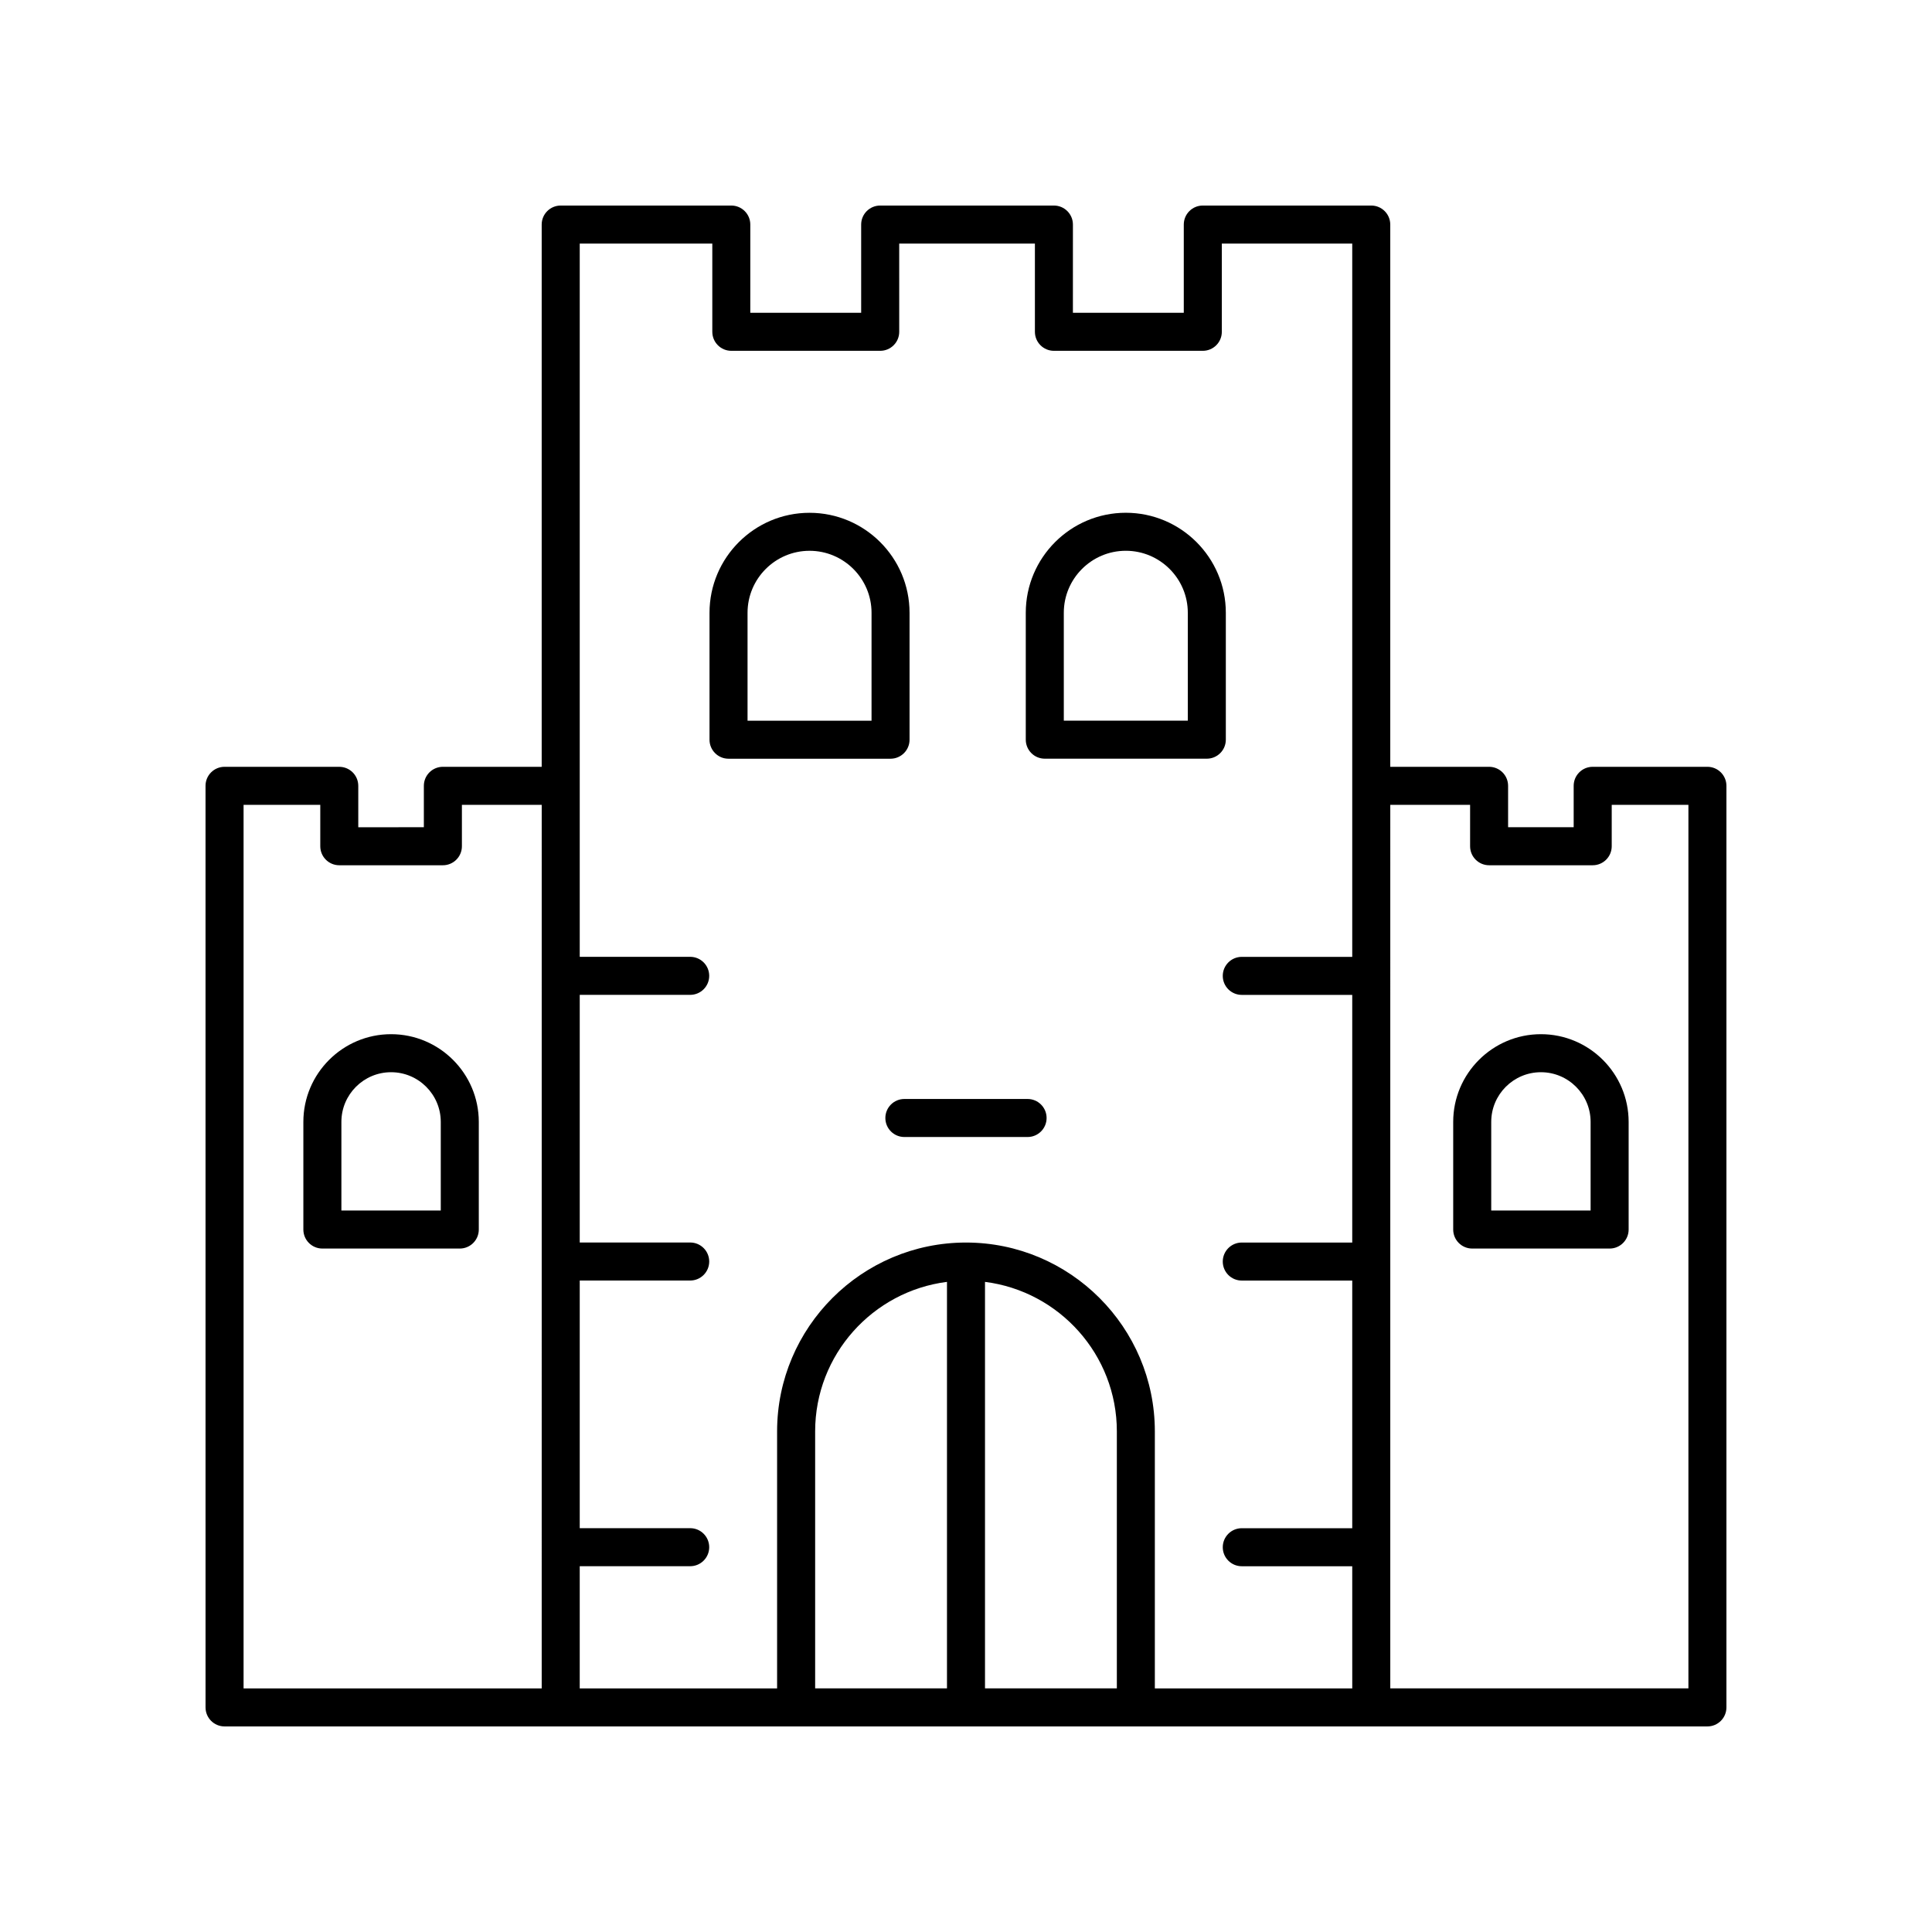 <?xml version="1.0" encoding="UTF-8"?>
<!-- Uploaded to: ICON Repo, www.iconrepo.com, Generator: ICON Repo Mixer Tools -->
<svg fill="#000000" width="800px" height="800px" version="1.1" viewBox="144 144 512 512" xmlns="http://www.w3.org/2000/svg">
 <g>
  <path d="m385.04 340.03v-33.629c0-14.613-11.891-26.504-26.508-26.504-14.613 0-26.504 11.891-26.504 26.504v33.629c0 2.781 2.254 5.039 5.039 5.039h42.934c2.785-0.004 5.039-2.258 5.039-5.039zm-10.074-5.039h-32.859v-28.594c0-9.059 7.371-16.43 16.43-16.43s16.43 7.371 16.43 16.43z"/>
  <path d="m420.88 345.06h42.938c2.781 0 5.039-2.254 5.039-5.039v-33.629c0-14.613-11.891-26.504-26.508-26.504-14.613 0-26.508 11.891-26.508 26.504v33.629c0.004 2.785 2.258 5.039 5.039 5.039zm5.039-38.668c0-9.059 7.371-16.43 16.43-16.43 9.059 0 16.43 7.371 16.43 16.43v28.594h-32.859z"/>
  <path d="m247.64 418.07c-12.816 0-23.246 10.43-23.246 23.246v28.523c0 2.781 2.254 5.039 5.039 5.039h36.414c2.781 0 5.039-2.254 5.039-5.039v-28.523c-0.004-12.82-10.43-23.246-23.246-23.246zm13.168 46.73h-26.336v-23.484c0-7.262 5.906-13.168 13.168-13.168s13.168 5.906 13.168 13.168z"/>
  <path d="m552.36 418.07c-12.816 0-23.246 10.43-23.246 23.246v28.523c0 2.781 2.254 5.039 5.039 5.039h36.414c2.781 0 5.039-2.254 5.039-5.039v-28.523c-0.004-12.82-10.43-23.246-23.246-23.246zm13.168 46.73h-26.336v-23.484c0-7.262 5.906-13.168 13.168-13.168s13.168 5.906 13.168 13.168z"/>
  <path d="m416.32 435.24h-32.652c-2.781 0-5.039 2.254-5.039 5.039 0 2.781 2.254 5.039 5.039 5.039h32.652c2.781 0 5.039-2.254 5.039-5.039s-2.258-5.039-5.039-5.039z"/>
  <path d="m203.51 601.52h392.97c2.781 0 5.039-2.254 5.039-5.039v-244.23c0-2.781-2.254-5.039-5.039-5.039h-30.402c-2.781 0-5.039 2.254-5.039 5.039v10.973h-17.379v-10.973c0-2.781-2.254-5.039-5.039-5.039h-26.188v-143.7c0-2.781-2.254-5.039-5.039-5.039h-44.641c-2.781 0-5.039 2.254-5.039 5.039v23.383h-29.383l0.004-23.383c0-2.781-2.254-5.039-5.039-5.039h-46.039c-2.781 0-5.039 2.254-5.039 5.039v23.383h-29.383l0.004-23.383c0-2.781-2.254-5.039-5.039-5.039h-45.207c-2.781 0-5.039 2.254-5.039 5.039v143.7h-26.188c-2.781 0-5.039 2.254-5.039 5.039v10.973l-17.379 0.004v-10.973c0-2.781-2.254-5.039-5.039-5.039l-30.402-0.004c-2.781 0-5.039 2.254-5.039 5.039l0.004 244.23c0 2.781 2.254 5.039 5.035 5.039zm308.93-244.23h21.152v10.973c0 2.781 2.254 5.039 5.039 5.039h27.453c2.781 0 5.039-2.254 5.039-5.039v-10.973h20.324v234.15h-79.008zm-117.48 234.15h-34.938v-68.109c0-20.332 15.27-37.133 34.938-39.621zm45.016 0h-34.941v-107.73c19.668 2.488 34.941 19.289 34.941 39.621zm-142.34-32.379h29.273c2.781 0 5.039-2.254 5.039-5.039 0-2.781-2.254-5.039-5.039-5.039h-29.273v-65.629h29.273c2.781 0 5.039-2.254 5.039-5.039 0-2.781-2.254-5.039-5.039-5.039h-29.273v-65.629h29.273c2.781 0 5.039-2.254 5.039-5.039 0-2.781-2.254-5.039-5.039-5.039h-29.273v-189.02h35.133v23.383c0 2.781 2.254 5.039 5.039 5.039h39.457c2.781 0 5.039-2.254 5.039-5.039l-0.004-23.383h35.961v23.383c0 2.781 2.254 5.039 5.039 5.039h39.457c2.781 0 5.039-2.254 5.039-5.039v-23.383h34.562v189.03h-29.273c-2.781 0-5.039 2.254-5.039 5.039 0 2.781 2.254 5.039 5.039 5.039h29.273v65.629h-29.273c-2.781 0-5.039 2.254-5.039 5.039 0 2.781 2.254 5.039 5.039 5.039h29.273v65.629h-29.273c-2.781 0-5.039 2.254-5.039 5.039 0 2.781 2.254 5.039 5.039 5.039h29.273l0.004 32.375h-52.316v-68.109c0-27.598-22.453-50.051-50.055-50.051-27.598 0-50.051 22.453-50.051 50.051v68.109h-52.305zm-89.086-201.77h20.328v10.973c0 2.781 2.254 5.039 5.039 5.039h27.453c2.781 0 5.039-2.254 5.039-5.039v-10.973h21.152l-0.004 234.15h-79.008z"/>
 </g>
</svg>
